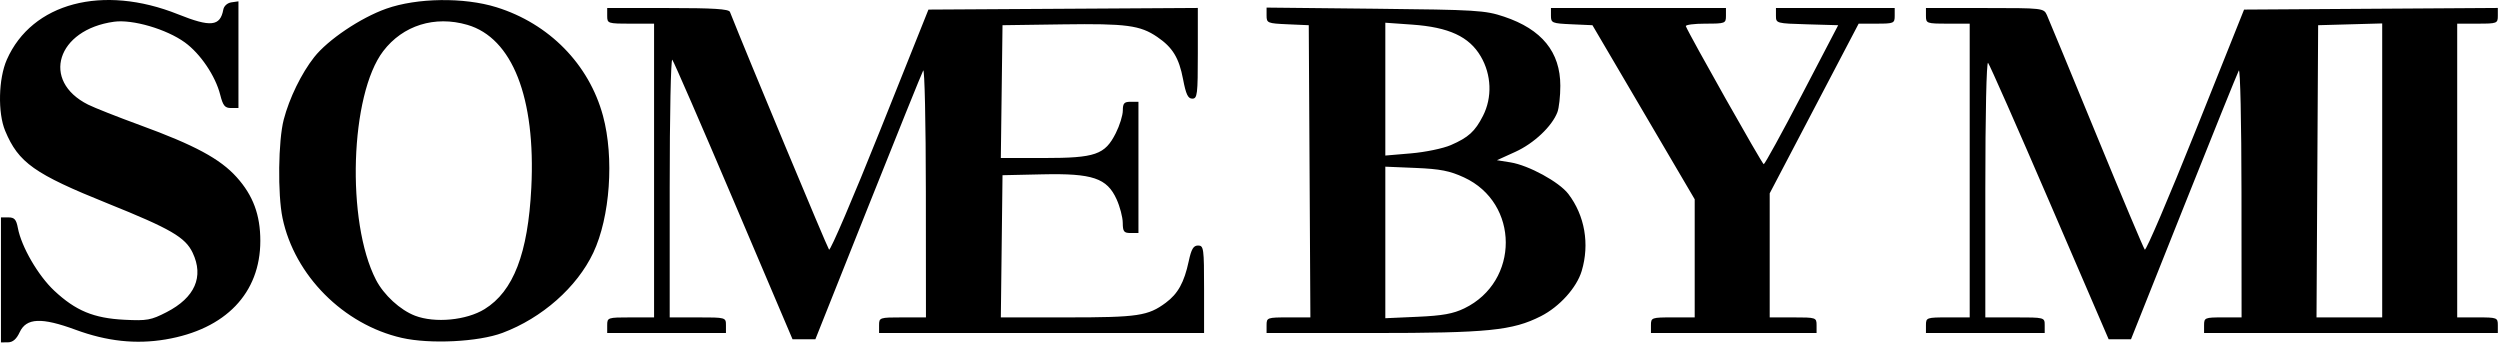 <?xml version="1.0" encoding="UTF-8"?>
<svg xmlns="http://www.w3.org/2000/svg" viewBox="0 0 800 110" fill="none">
  <path d="M0.304 89.567V69.567H2.693C4.616 69.567 5.206 70.228 5.718 72.957C6.845 78.968 12.197 88.193 17.355 93.018C24.22 99.439 29.987 101.829 39.804 102.322C47.05 102.685 48.323 102.456 53.303 99.895C62.379 95.228 65.299 88.573 61.648 80.879C59.299 75.93 54.64 73.225 34.504 65.121C10.994 55.659 5.918 52.067 1.661 41.88C-0.755 36.096 -0.5 25.165 2.194 19.067C10.214 0.912 32.872 -5.079 56.988 4.577C67.444 8.764 70.467 8.448 71.457 3.067C71.67 1.907 72.765 0.933 74.064 0.748L76.304 0.428V17.498V34.567H73.923C71.957 34.567 71.354 33.826 70.465 30.317C68.944 24.311 64.125 17.175 59.162 13.58C53.275 9.315 42.43 6.141 36.515 6.952C18.192 9.463 13.034 25.877 28.18 33.472C30.173 34.472 37.654 37.429 44.804 40.043C62.349 46.458 70.448 50.822 75.748 56.716C80.99 62.547 83.304 68.779 83.304 77.067C83.304 93.807 72.187 105.382 53.003 108.618C43.497 110.222 34.224 109.225 24.172 105.519C13.301 101.51 8.429 101.722 6.304 106.296C5.272 108.517 4.102 109.531 2.554 109.546L0.304 109.567V89.567ZM128.567 108.12C109.91 103.867 94.235 88.112 90.409 69.768C88.824 62.164 89.034 45.026 90.796 38.261C92.576 31.427 96.453 23.48 100.536 18.296C104.917 12.733 115.375 5.697 123.588 2.786C133.444 -0.708 148.479 -0.91 158.846 2.311C175.724 7.554 188.495 20.567 192.958 37.067C196.583 50.472 195.231 69.504 189.844 80.892C184.631 91.911 173.454 101.775 160.804 106.519C153.102 109.408 137.597 110.178 128.567 108.12ZM155.073 98.914C164.294 93.226 168.966 81.085 170.02 60.067C171.465 31.271 163.948 12.136 149.546 7.949C139.127 4.92 128.924 8.111 122.628 16.365C112.024 30.268 110.734 70.972 120.309 89.537C122.812 94.392 128.064 99.215 132.823 101.031C139.195 103.461 149.253 102.504 155.073 98.914ZM234.79 64.317C224.438 39.98 215.593 19.64 215.136 19.117C214.678 18.595 214.304 36.932 214.304 59.867V101.567H223.304C232.238 101.567 232.304 101.586 232.304 104.067V106.567H213.304H194.304V104.067C194.304 101.623 194.471 101.567 201.804 101.567H209.304V54.567V7.567H201.804C194.471 7.567 194.304 7.512 194.304 5.067V2.567H213.697C228.282 2.567 233.213 2.877 233.584 3.817C238.821 17.081 264.759 79.294 265.299 79.888C265.709 80.339 273.033 63.239 281.574 41.888L297.103 3.067L340.204 2.807L383.304 2.546V17.057C383.304 30.276 383.147 31.567 381.533 31.567C380.156 31.567 379.5 30.191 378.585 25.376C377.28 18.505 375.247 15.175 370.311 11.815C364.844 8.094 360.451 7.509 340.116 7.796L320.804 8.067L320.534 29.317L320.264 50.567L334.034 50.565C350.546 50.563 353.568 49.518 357.054 42.605C358.292 40.151 359.304 36.889 359.304 35.355C359.304 33.048 359.735 32.567 361.804 32.567H364.304V53.567V74.567H361.804C359.655 74.567 359.301 74.111 359.282 71.317C359.27 69.529 358.384 66.135 357.312 63.774C354.23 56.983 349.635 55.435 333.592 55.787L320.804 56.067L320.536 78.817L320.267 101.567H341.636C364.159 101.567 367.387 101.085 373.055 96.877C376.949 93.986 378.932 90.4 380.387 83.617C381.231 79.683 381.894 78.567 383.387 78.567C385.185 78.567 385.304 79.435 385.304 92.567V106.567H333.304H281.304V104.067C281.304 101.623 281.471 101.567 288.804 101.567H296.304L296.274 61.317C296.257 39.179 295.873 21.742 295.421 22.567C294.969 23.392 287.021 43.08 277.759 66.317L260.919 108.567H257.266H253.613L234.79 64.317ZM655.916 64.817C645.546 40.755 636.666 20.64 636.183 20.117C635.677 19.57 635.304 36.644 635.304 60.367V101.567H644.804C654.271 101.567 654.304 101.576 654.304 104.067V106.567H635.304H616.304V104.067C616.304 101.639 616.504 101.567 623.304 101.567H630.304V54.567V7.567H623.304C616.504 7.567 616.304 7.496 616.304 5.067V2.567H635.144C653.712 2.567 653.998 2.6 655.005 4.817C655.567 6.055 662.685 23.267 670.822 43.067C678.96 62.867 685.939 79.437 686.331 79.888C686.724 80.339 694.033 63.239 702.574 41.888L718.103 3.067L758.704 2.806L799.304 2.545V5.056C799.304 7.48 799.079 7.567 792.804 7.567H786.304V54.567V101.567H792.804C799.071 101.567 799.304 101.657 799.304 104.067V106.567H752.304H705.304V104.067C705.304 101.678 705.571 101.567 711.304 101.567H717.304L717.274 61.317C717.257 39.18 716.873 21.742 716.421 22.567C715.969 23.392 708.021 43.08 698.759 66.317L681.919 108.567H678.345H674.771L655.916 64.817ZM762.304 54.532V7.497L752.054 7.782L741.804 8.067L741.544 54.817L741.284 101.567H751.794H762.304V54.532ZM405.304 104.067C405.304 101.638 405.504 101.567 412.314 101.567H419.324L419.064 54.817L418.804 8.067L412.054 7.772C405.582 7.488 405.304 7.372 405.304 4.952V2.429L440.054 2.793C472.534 3.133 475.229 3.299 481.304 5.333C493.389 9.377 499.304 16.649 499.304 27.462C499.304 30.748 498.884 34.541 498.371 35.891C496.647 40.428 490.861 45.886 484.913 48.589L479.021 51.267L483.352 51.959C489.166 52.889 498.937 58.22 501.867 62.06C507.141 68.976 508.724 78.097 506.144 86.709C504.54 92.061 499.034 98.164 493.093 101.175C483.989 105.788 476.199 106.567 439.216 106.567H405.304V104.067ZM468.59 98.671C486.315 90.091 486.252 64.969 468.485 56.772C463.92 54.666 460.89 54.071 453.054 53.743L443.304 53.335V77.582V101.83L453.634 101.37C461.62 101.015 465.013 100.403 468.59 98.671ZM464.268 46.431C469.908 43.98 472.004 42.073 474.554 37.077C477.557 31.192 477.287 23.919 473.845 18.047C470.13 11.708 463.645 8.706 451.868 7.875L443.304 7.27V28.523V49.776L451.554 49.074C456.092 48.688 461.813 47.499 464.268 46.431ZM528.304 104.067C528.304 101.639 528.504 101.567 535.304 101.567H542.304V82.668V63.769L525.944 35.918L509.584 8.067L502.944 7.772C496.642 7.491 496.304 7.351 496.304 5.022V2.567H524.304H552.304V5.067C552.304 7.481 552.076 7.567 545.721 7.567C542.1 7.567 539.288 7.939 539.471 8.393C540.654 11.322 563.918 52.545 564.394 52.555C564.718 52.562 570.212 42.555 576.602 30.317L588.219 8.067L578.262 7.782C568.422 7.501 568.304 7.468 568.304 5.032V2.567H587.304H606.304V5.067C606.304 7.445 606.022 7.567 600.538 7.567H594.771L580.538 34.717L566.304 61.867V81.717V101.567H573.804C581.138 101.567 581.304 101.623 581.304 104.067V106.567H554.804H528.304V104.067Z" fill="black"></path>
</svg>

